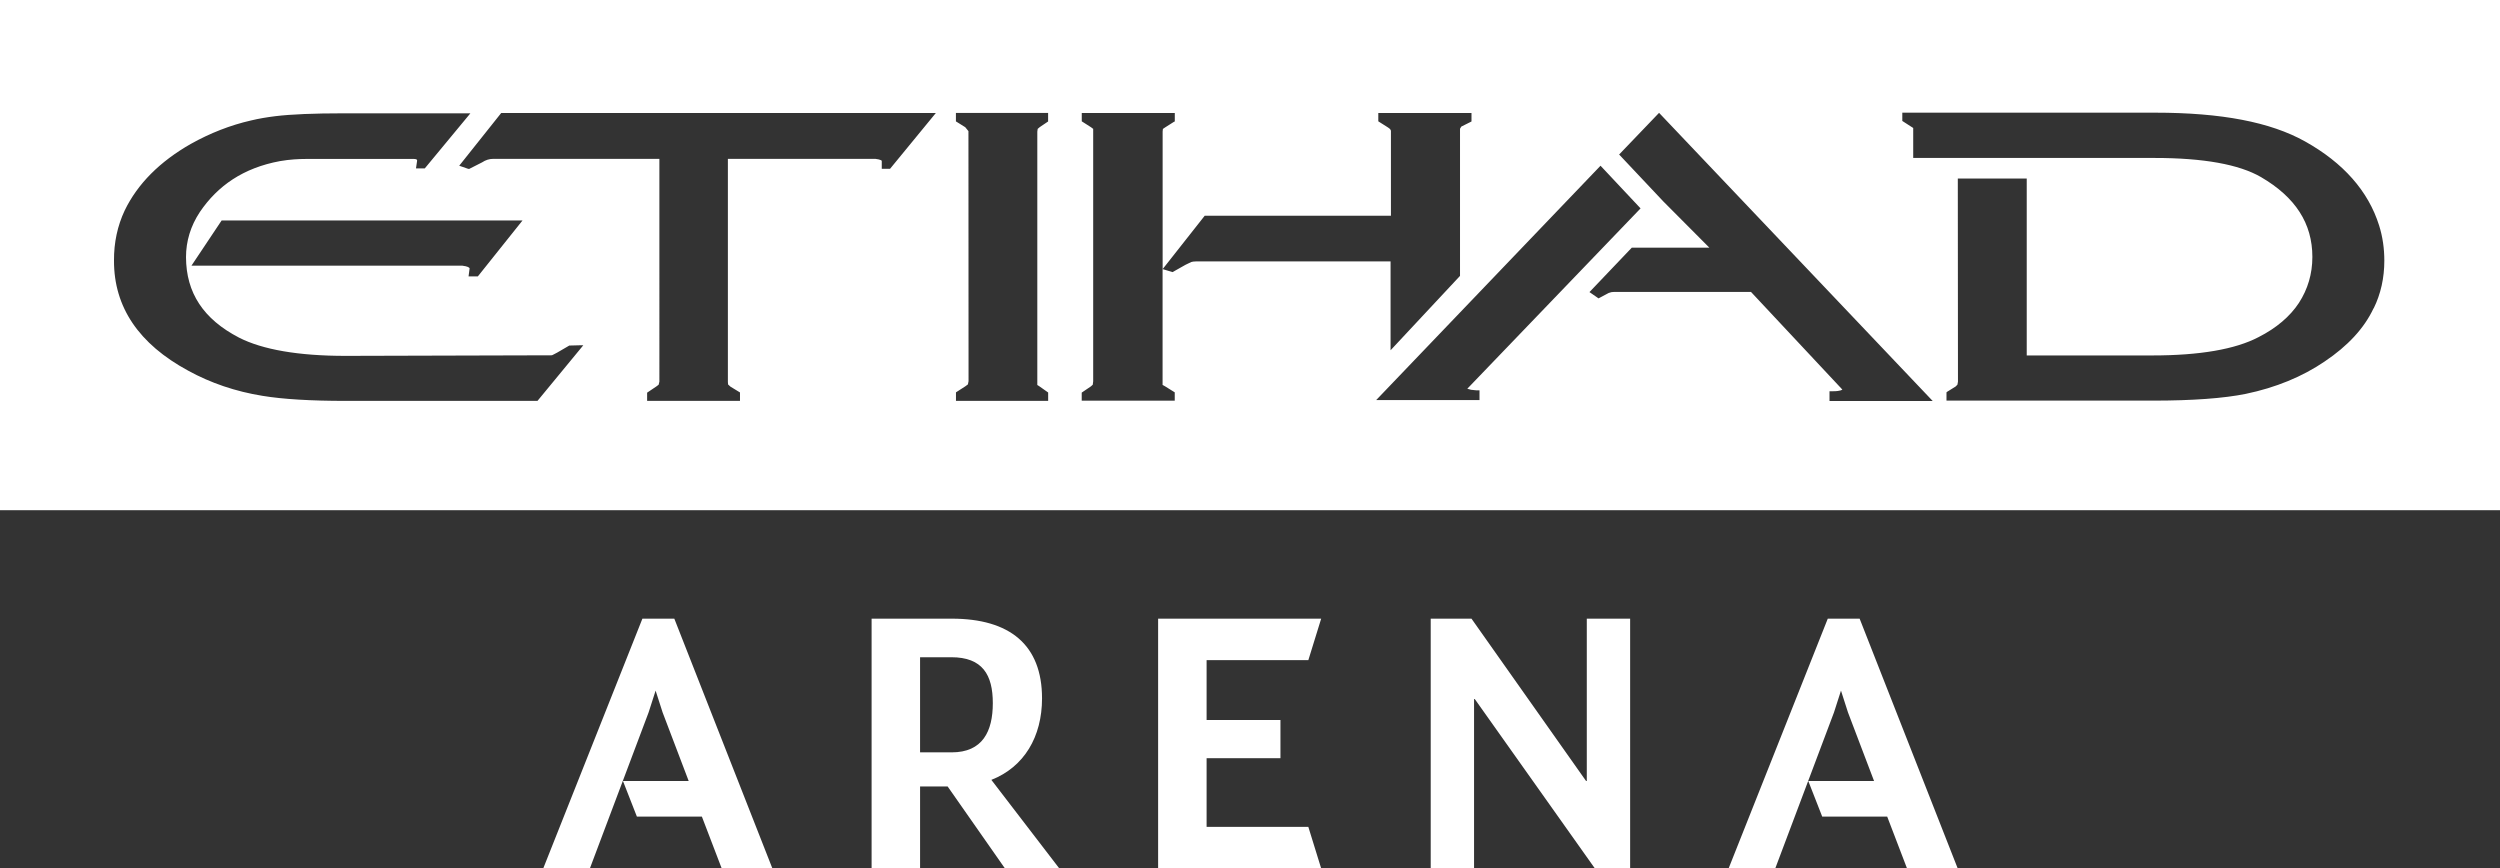 <?xml version="1.0" encoding="UTF-8"?><svg id="Layer_1" xmlns="http://www.w3.org/2000/svg" viewBox="0 0 477 165.69"><rect x="0" y="0" width="477" height="165.69" fill="#333333" stroke="none"/><defs><style>.cls-1{fill:#fff;stroke-width:0px;}</style></defs><path class="cls-1" d="M198.82,133.25c0-10.23-6.17-15.21-17.24-15.21h-15.28v47.65h9.25v-15.63h5.26l10.93,15.63h10.37l-12.96-16.89c6.24-2.45,9.67-8.2,9.67-15.56ZM181.58,143.55h-6.03v-18.15h5.96c5.96,0,7.92,3.36,7.92,8.76s-1.96,9.39-7.85,9.39ZM249.63,125.96l2.45-7.92h-31.11v47.65h31.11l-2.45-7.92h-19.41v-13.11h14.09v-7.29h-14.09v-11.42h19.41ZM122.57,118.04l-18.92,47.65h8.9l11.21-29.78,1.33-4.14,1.33,4.14,4.98,13.1h-12.54l2.66,6.8h12.4l3.78,9.88h9.67l-18.71-47.65h-6.1ZM0,0v97.34h477V0H0ZM102.56,76.49h-36.6c-6.64,0-11.96-.32-15.85-.96-5.17-.83-9.94-2.46-14.19-4.8-9.41-5.08-14.2-12.12-14.17-21-.03-3.45.68-6.68,2.04-9.57,2.45-5.07,6.69-9.33,12.63-12.71,3.68-2.06,7.54-3.57,11.49-4.47,1.49-.36,3-.61,4.6-.81,3.03-.37,7.41-.55,13-.55h24.24l-8.7,10.51h-1.68l.21-1.43c-.02-.13.17-.43-1.06-.37h-20.26c-1.17,0-2.96.08-4.84.41-7.02,1.3-11.9,4.72-15.28,9.7-1.77,2.67-2.65,5.57-2.65,8.62.02,6.82,3.33,11.84,10.12,15.36,4.47,2.28,11.31,3.48,20.32,3.48l39.37-.11c.06-.05.41-.16,1.02-.52l2.3-1.34,1.96-.05h.71l-8.74,10.61ZM88.27,50.69h-51.74l5.76-8.63h57.41l-8.53,10.68h-1.77l.2-1.52c-.03-.18-.38-.41-1.34-.52ZM169.83,32.21h-1.59v-1.53s-.13-.24-1.2-.37h-28.16v42.58l.04.47.45.41,1.82,1.11v1.61h-17.72v-1.57l1.81-1.22.39-.3.14-.59V30.31h-31.72c-.72,0-1.42.21-2.13.68l-2.46,1.25-.24-.05-1.64-.57,8.01-10.06h82.93l-8.74,10.65ZM199.99,23.17l-1.6,1.08-.4.34-.07.53v48.38l.05-.02.39.26,1.63,1.15v1.59h-17.59v-1.62l1.8-1.16.48-.36.12-.61-.02-47.71-.61-.75-1.78-1.11v-1.61h17.59v1.61ZM227.3,49.99l-1.1.53-2.48,1.4-1.9-.58v22.13h.05s.41.23.41.23l1.86,1.16v1.59h-17.75v-1.54l1.77-1.2.34-.31.08-.65V24.56h-.04l-.37-.28-1.77-1.13v-1.59h17.75v1.61l-.19.09-1.67,1.06-.41.28-.05.51v26.24l8.03-10.19h35.53v-16.12c0-.18-.05-.4-.56-.72l-1.85-1.17v-1.59h17.78v1.62l-1.94.97-.25.41v28.08l-13.25,14.19v-16.96h-37c-.58,0-.86.08-1.01.12ZM282.3,76.33h-19.72l42.8-44.71,7.64,8.14-33.06,34.41.72.2.94.1h.67v1.87ZM349.07,76.52v-1.87h.67c1.5,0,1.78-.32,1.78-.32l-17.43-18.63h-25.25c-.76,0-1.25,0-1.38.04l-.53.16-1.93,1.03-1.73-1.2,8.08-8.48h14.79l-8.76-8.8-8.45-8.97,7.62-7.95,52.21,54.98h-19.69ZM452.87,58.83c-1.77,3.8-4.93,7.19-9.31,10.13-4.26,2.91-9.35,5-15.07,6.19-4.19.85-10.13,1.29-17.72,1.29h-39.38v-1.58l.13-.11,1.62-1.01.34-.35.1-.57-.03-38.75h13.15v33.75h24.02c8.95,0,15.78-1.17,20.2-3.49,3.43-1.74,6.02-3.96,7.71-6.53,1.69-2.61,2.57-5.55,2.57-8.77,0-6.39-3.22-11.4-9.8-15.24-4.17-2.42-10.97-3.65-20.28-3.65h-46.08v-5.72h0s-2.08-1.34-2.08-1.34v-1.58h48.25c12.63,0,21.97,1.79,28.58,5.48,7.31,4.08,12.09,9.48,14.15,16.06.67,2.12.99,4.38.99,6.71,0,3.25-.67,6.32-2.03,9.08ZM348.74,118.04l-18.92,47.65h8.9l11.21-29.78,1.33-4.14,1.33,4.14,4.98,13.1h-12.55l2.66,6.8h12.4l3.78,9.88h9.67l-18.71-47.65h-6.1ZM302.76,149.01h-.14l-21.86-30.97h-7.78v47.65h8.27v-32.31h.14l22.91,32.31h6.73v-47.65h-8.27v30.97Z"/></svg>